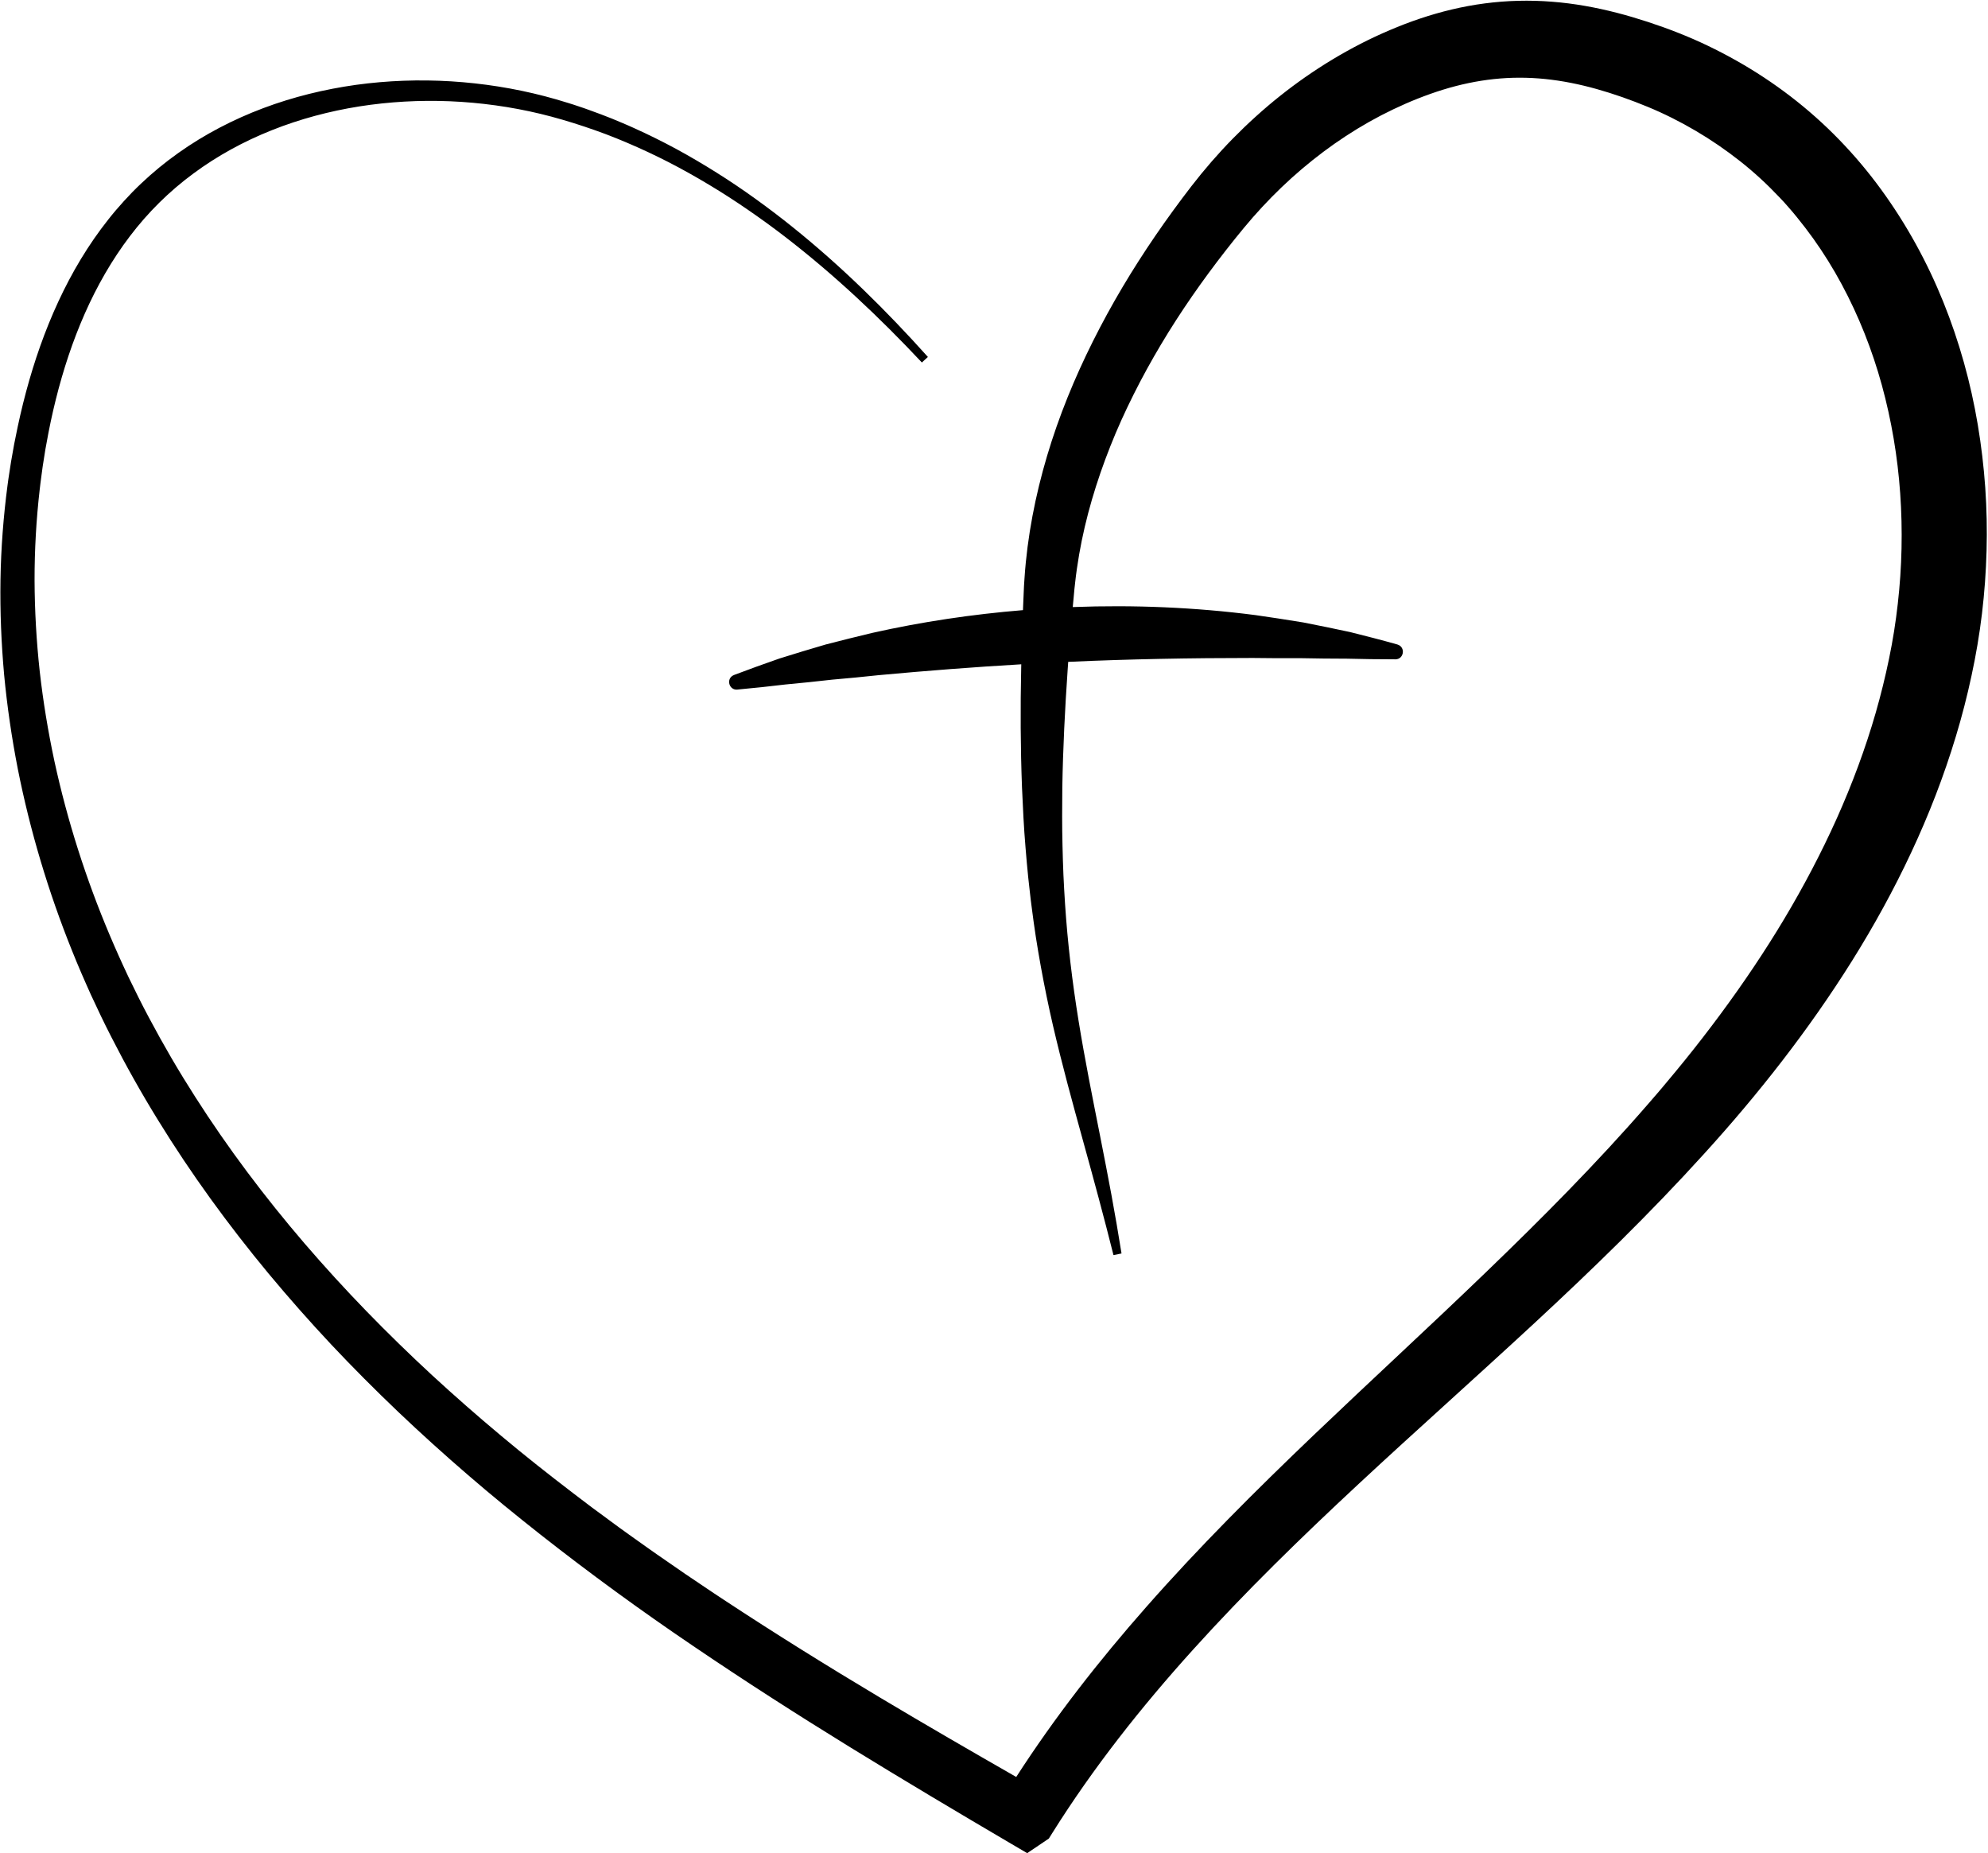 <?xml version="1.0" encoding="UTF-8"?>
<!DOCTYPE svg PUBLIC '-//W3C//DTD SVG 1.0//EN'
          'http://www.w3.org/TR/2001/REC-SVG-20010904/DTD/svg10.dtd'>
<svg height="500.2" preserveAspectRatio="xMidYMid meet" version="1.0" viewBox="-0.1 -0.2 536.6 500.2" width="536.6" xmlns="http://www.w3.org/2000/svg" xmlns:xlink="http://www.w3.org/1999/xlink" zoomAndPan="magnify"
><g id="change1_1"
  ><path d="M535.76,131.4c-0.81-11.37-2.66-22.71-5.76-33.76c-3.1-11.05-7.39-21.85-13-32c-2.8-5.08-5.92-9.99-9.35-14.7 c-3.43-4.71-7.18-9.17-11.3-13.42c-8.2-8.46-17.6-15.63-27.77-21.36c-5.08-2.87-10.35-5.4-15.78-7.53 c-2.74-1.08-5.39-2.02-8.12-2.92c-2.73-0.89-5.51-1.72-8.34-2.45c-5.66-1.46-11.54-2.54-17.55-3c-6.01-0.47-12.13-0.33-18.12,0.46 c-6,0.78-11.86,2.21-17.46,4.09c-2.8,0.94-5.53,1.99-8.2,3.13c-2.68,1.14-5.31,2.37-7.88,3.69c-10.3,5.3-19.79,11.95-28.26,19.62 c-4.24,3.83-8.24,7.91-11.98,12.21c-1.86,2.14-3.68,4.37-5.4,6.59c-1.68,2.18-3.33,4.37-4.95,6.6c-6.48,8.9-12.47,18.18-17.78,27.89 c-5.3,9.71-9.96,19.82-13.65,30.33c-3.68,10.51-6.41,21.42-7.85,32.54c-0.35,2.78-0.64,5.57-0.82,8.37l-0.14,2.1 c-0.04,0.69-0.06,1.35-0.09,2.02l-0.17,4.03c-0.01,0.18-0.01,0.36-0.02,0.54c-13.68,1.12-27.28,3.14-40.66,6.14 c-4.22,1.01-8.42,2.05-12.6,3.14c-4.16,1.2-8.3,2.48-12.42,3.76c-4.09,1.43-8.16,2.88-12.2,4.42c-0.06,0.02-0.11,0.05-0.17,0.07 c-2.19,0.9-1.33,4.19,1.02,3.91c0.04-0.01,0.09-0.01,0.13-0.02c4.28-0.38,8.52-0.85,12.75-1.35c4.24-0.4,8.47-0.82,12.68-1.31 c4.23-0.36,8.44-0.77,12.63-1.22c12.82-1.18,25.6-2.18,38.38-2.92l-0.02,0.95c-0.24,10.76-0.19,21.54,0.22,32.33 c0.24,5.4,0.49,10.79,0.95,16.18c0.19,2.69,0.48,5.39,0.73,8.08l0.45,4.03c0.14,1.34,0.31,2.69,0.49,4.03 c0.33,2.68,0.72,5.36,1.12,8.03c0.43,2.67,0.86,5.34,1.35,7.99c0.97,5.31,2.05,10.6,3.26,15.84c1.22,5.24,2.53,10.45,3.9,15.63 c1.37,5.18,2.79,10.33,4.21,15.47c1.42,5.14,2.84,10.28,4.21,15.42c1.38,5.14,2.72,10.3,4.02,15.47l2.17-0.44 c-0.84-5.28-1.75-10.55-2.72-15.81c-0.98-5.26-1.99-10.5-3.03-15.74c-2.07-10.47-4.17-20.9-5.86-31.35 c-1.69-10.44-2.94-20.9-3.63-31.4c-0.09-1.31-0.18-2.62-0.24-3.94l-0.2-3.94c-0.09-2.63-0.21-5.26-0.25-7.89 c-0.13-5.26-0.11-10.53-0.05-15.8c0.18-10.54,0.71-21.09,1.44-31.63l0.15-2.17c16.55-0.75,33.12-1.05,49.78-1.05 c4.22,0.06,8.45,0.08,12.69,0.05c4.23,0.1,8.48,0.12,12.74,0.14c4.25,0.1,8.52,0.18,12.82,0.17c0.07,0,0.14,0,0.21,0.01 c2.37,0.06,2.92-3.29,0.66-3.99c-0.08-0.03-0.17-0.05-0.25-0.08c-4.16-1.17-8.35-2.24-12.55-3.29c-4.22-0.9-8.46-1.79-12.72-2.61 c-4.27-0.7-8.55-1.36-12.84-1.97c-16.32-2.11-32.84-2.79-49.31-2.17l0.26-2.81l0.18-1.97l0.21-1.88c0.27-2.51,0.65-5.01,1.07-7.51 c1.73-9.98,4.66-19.75,8.42-29.23c1.87-4.74,3.99-9.39,6.28-13.97c2.29-4.58,4.76-9.07,7.39-13.48 c5.26-8.83,11.17-17.29,17.52-25.43c1.58-2.04,3.21-4.05,4.85-6.04c1.61-1.95,3.23-3.8,4.93-5.63c3.38-3.64,6.97-7.09,10.74-10.29 c7.55-6.41,15.83-11.88,24.63-16.08c2.2-1.05,4.43-2.03,6.68-2.92c2.26-0.89,4.53-1.7,6.8-2.4c4.55-1.4,9.13-2.37,13.72-2.86 c4.59-0.49,9.19-0.49,13.81-0.02c4.62,0.47,9.25,1.4,13.89,2.7c2.32,0.65,4.64,1.39,6.97,2.2c2.32,0.81,4.67,1.72,6.88,2.63 c4.47,1.85,8.8,4.03,12.96,6.48c4.16,2.45,8.14,5.18,11.92,8.16c3.78,2.98,7.31,6.24,10.59,9.71l1.23,1.3l1.18,1.34 c0.79,0.88,1.57,1.81,2.33,2.75c1.52,1.87,3,3.79,4.41,5.76c2.82,3.94,5.38,8.07,7.69,12.36c4.61,8.57,8.24,17.73,10.85,27.23 c2.6,9.5,4.26,19.31,4.95,29.21c0.7,9.91,0.48,19.91-0.65,29.81c-0.28,2.48-0.61,4.94-1,7.4c-0.2,1.23-0.41,2.46-0.63,3.68 l-0.72,3.69c-1.01,4.92-2.22,9.8-3.61,14.65c-2.79,9.69-6.34,19.2-10.5,28.5c-4.17,9.29-8.95,18.36-14.22,27.18 c-5.28,8.82-11.06,17.39-17.22,25.71c-3.08,4.16-6.25,8.27-9.52,12.31c-1.62,2.03-3.31,4.02-4.97,6.02c-0.84,1-1.66,2.01-2.52,2.99 l-2.56,2.96c-13.69,15.78-28.54,30.73-43.8,45.42c-7.63,7.35-15.37,14.64-23.15,21.93c-7.78,7.3-15.58,14.61-23.34,22.02 c-15.51,14.83-30.82,30.07-45.16,46.37c-12.65,14.36-24.56,29.56-35.03,45.8c-12.26-7.02-24.48-14.09-36.58-21.32 c-14.32-8.55-28.47-17.35-42.35-26.5c-1.74-1.13-3.46-2.3-5.19-3.46l-5.17-3.48l-5.12-3.54c-1.71-1.18-3.42-2.35-5.11-3.56 c-3.38-2.41-6.78-4.79-10.1-7.27l-5.01-3.69l-4.95-3.76c-6.58-5.03-13.09-10.16-19.43-15.48c-6.35-5.31-12.57-10.76-18.65-16.36 c-6.07-5.61-11.99-11.38-17.74-17.3c-5.75-5.93-11.32-12.02-16.7-18.28c-10.74-12.52-20.68-25.71-29.54-39.6 c-4.44-6.93-8.59-14.05-12.44-21.31c-1.95-3.63-3.76-7.31-5.55-11.01c-0.87-1.86-1.74-3.72-2.58-5.6c-0.82-1.88-1.68-3.75-2.46-5.65 c-6.41-15.14-11.44-30.87-14.93-46.93c-1.72-8.04-3.06-16.15-3.98-24.32c-0.89-8.17-1.36-16.38-1.39-24.59 c-0.01-8.21,0.46-16.42,1.4-24.58c0.1-1.02,0.26-2.04,0.38-3.05c0.14-1.02,0.26-2.04,0.41-3.05l0.48-3.04l0.24-1.52l0.28-1.51 c0.71-4.04,1.56-8.06,2.55-12.03c1.98-7.94,4.53-15.72,7.81-23.15c3.28-7.42,7.31-14.5,12.19-20.91 c4.87-6.42,10.62-12.11,17.12-16.9c6.48-4.8,13.66-8.71,21.21-11.71c7.55-3.01,15.49-5.12,23.57-6.41 c8.08-1.27,16.31-1.73,24.51-1.39c8.2,0.35,16.38,1.47,24.38,3.39c3.99,0.96,7.96,2.14,11.87,3.44c1.96,0.64,3.9,1.36,5.84,2.07 l2.89,1.13c0.96,0.38,1.91,0.79,2.86,1.19c3.81,1.62,7.56,3.38,11.25,5.27c3.68,1.9,7.3,3.93,10.86,6.07 c3.56,2.13,7.05,4.39,10.48,6.75c3.43,2.36,6.8,4.8,10.09,7.34c13.2,10.17,25.39,21.66,36.83,33.85l1.63-1.49 c-11.22-12.52-23.25-24.39-36.41-34.97c-3.29-2.65-6.65-5.2-10.08-7.67c-3.43-2.47-6.93-4.84-10.52-7.09 c-3.58-2.26-7.23-4.4-10.96-6.43c-3.73-2.01-7.54-3.9-11.41-5.64c-0.97-0.43-1.94-0.88-2.92-1.28l-2.94-1.23 c-1.98-0.78-3.96-1.56-5.97-2.26l-1.5-0.54l-1.51-0.51c-1.01-0.34-2.02-0.68-3.04-0.98c-2.03-0.63-4.08-1.24-6.15-1.77 c-8.27-2.16-16.75-3.49-25.3-4.02c-8.54-0.52-17.15-0.22-25.66,0.95c-8.5,1.19-16.92,3.24-25.01,6.28 c-8.08,3.04-15.85,7.06-22.94,12.1c-3.55,2.51-6.93,5.29-10.09,8.29c-1.59,1.5-3.11,3.06-4.58,4.68c-1.47,1.61-2.89,3.27-4.23,4.98 c-5.42,6.83-9.88,14.36-13.51,22.2c-3.64,7.85-6.47,16.02-8.69,24.31c-1.11,4.15-2.07,8.33-2.89,12.53l-0.32,1.57l-0.28,1.58 l-0.56,3.16c-0.17,1.06-0.32,2.12-0.49,3.17c-0.15,1.06-0.34,2.11-0.46,3.18c-1.12,8.49-1.77,17.03-1.91,25.59 c-0.13,8.56,0.22,17.12,0.99,25.64c0.81,8.52,2.05,16.99,3.69,25.38c3.33,16.77,8.26,33.22,14.65,49.08 c0.78,1.99,1.63,3.95,2.46,5.92c0.84,1.97,1.72,3.91,2.59,5.87c1.79,3.88,3.63,7.75,5.58,11.54c3.88,7.61,8.06,15.06,12.55,22.33 c8.94,14.55,19.01,28.37,29.88,41.48c5.45,6.55,11.09,12.93,16.91,19.14c5.83,6.2,11.84,12.22,17.99,18.09 c6.16,5.86,12.47,11.56,18.9,17.1c6.43,5.56,13.01,10.91,19.67,16.16c13.33,10.48,27.03,20.46,41.04,29.94 c13.99,9.5,28.21,18.61,42.56,27.45c14.35,8.83,28.81,17.44,43.29,25.94l4.38,2.57l4.3-2.89l0.14-0.1l1.4-0.94l0.95-1.52 c11.02-17.58,23.99-33.99,38.04-49.54c14.05-15.56,29.17-30.28,44.69-44.71c7.76-7.22,15.63-14.37,23.53-21.54 c7.89-7.18,15.82-14.36,23.7-21.66c15.75-14.59,31.28-29.65,45.91-45.79c14.65-16.1,28.28-33.44,40.01-52.18 c5.86-9.37,11.23-19.11,15.95-29.21c4.73-10.09,8.8-20.56,12.05-31.33c1.63-5.38,3.04-10.85,4.22-16.37l0.85-4.15 c0.27-1.4,0.52-2.79,0.76-4.2c0.47-2.8,0.88-5.62,1.22-8.44C536.21,154.19,536.55,142.77,535.76,131.4z"
  /></g
></svg
>
